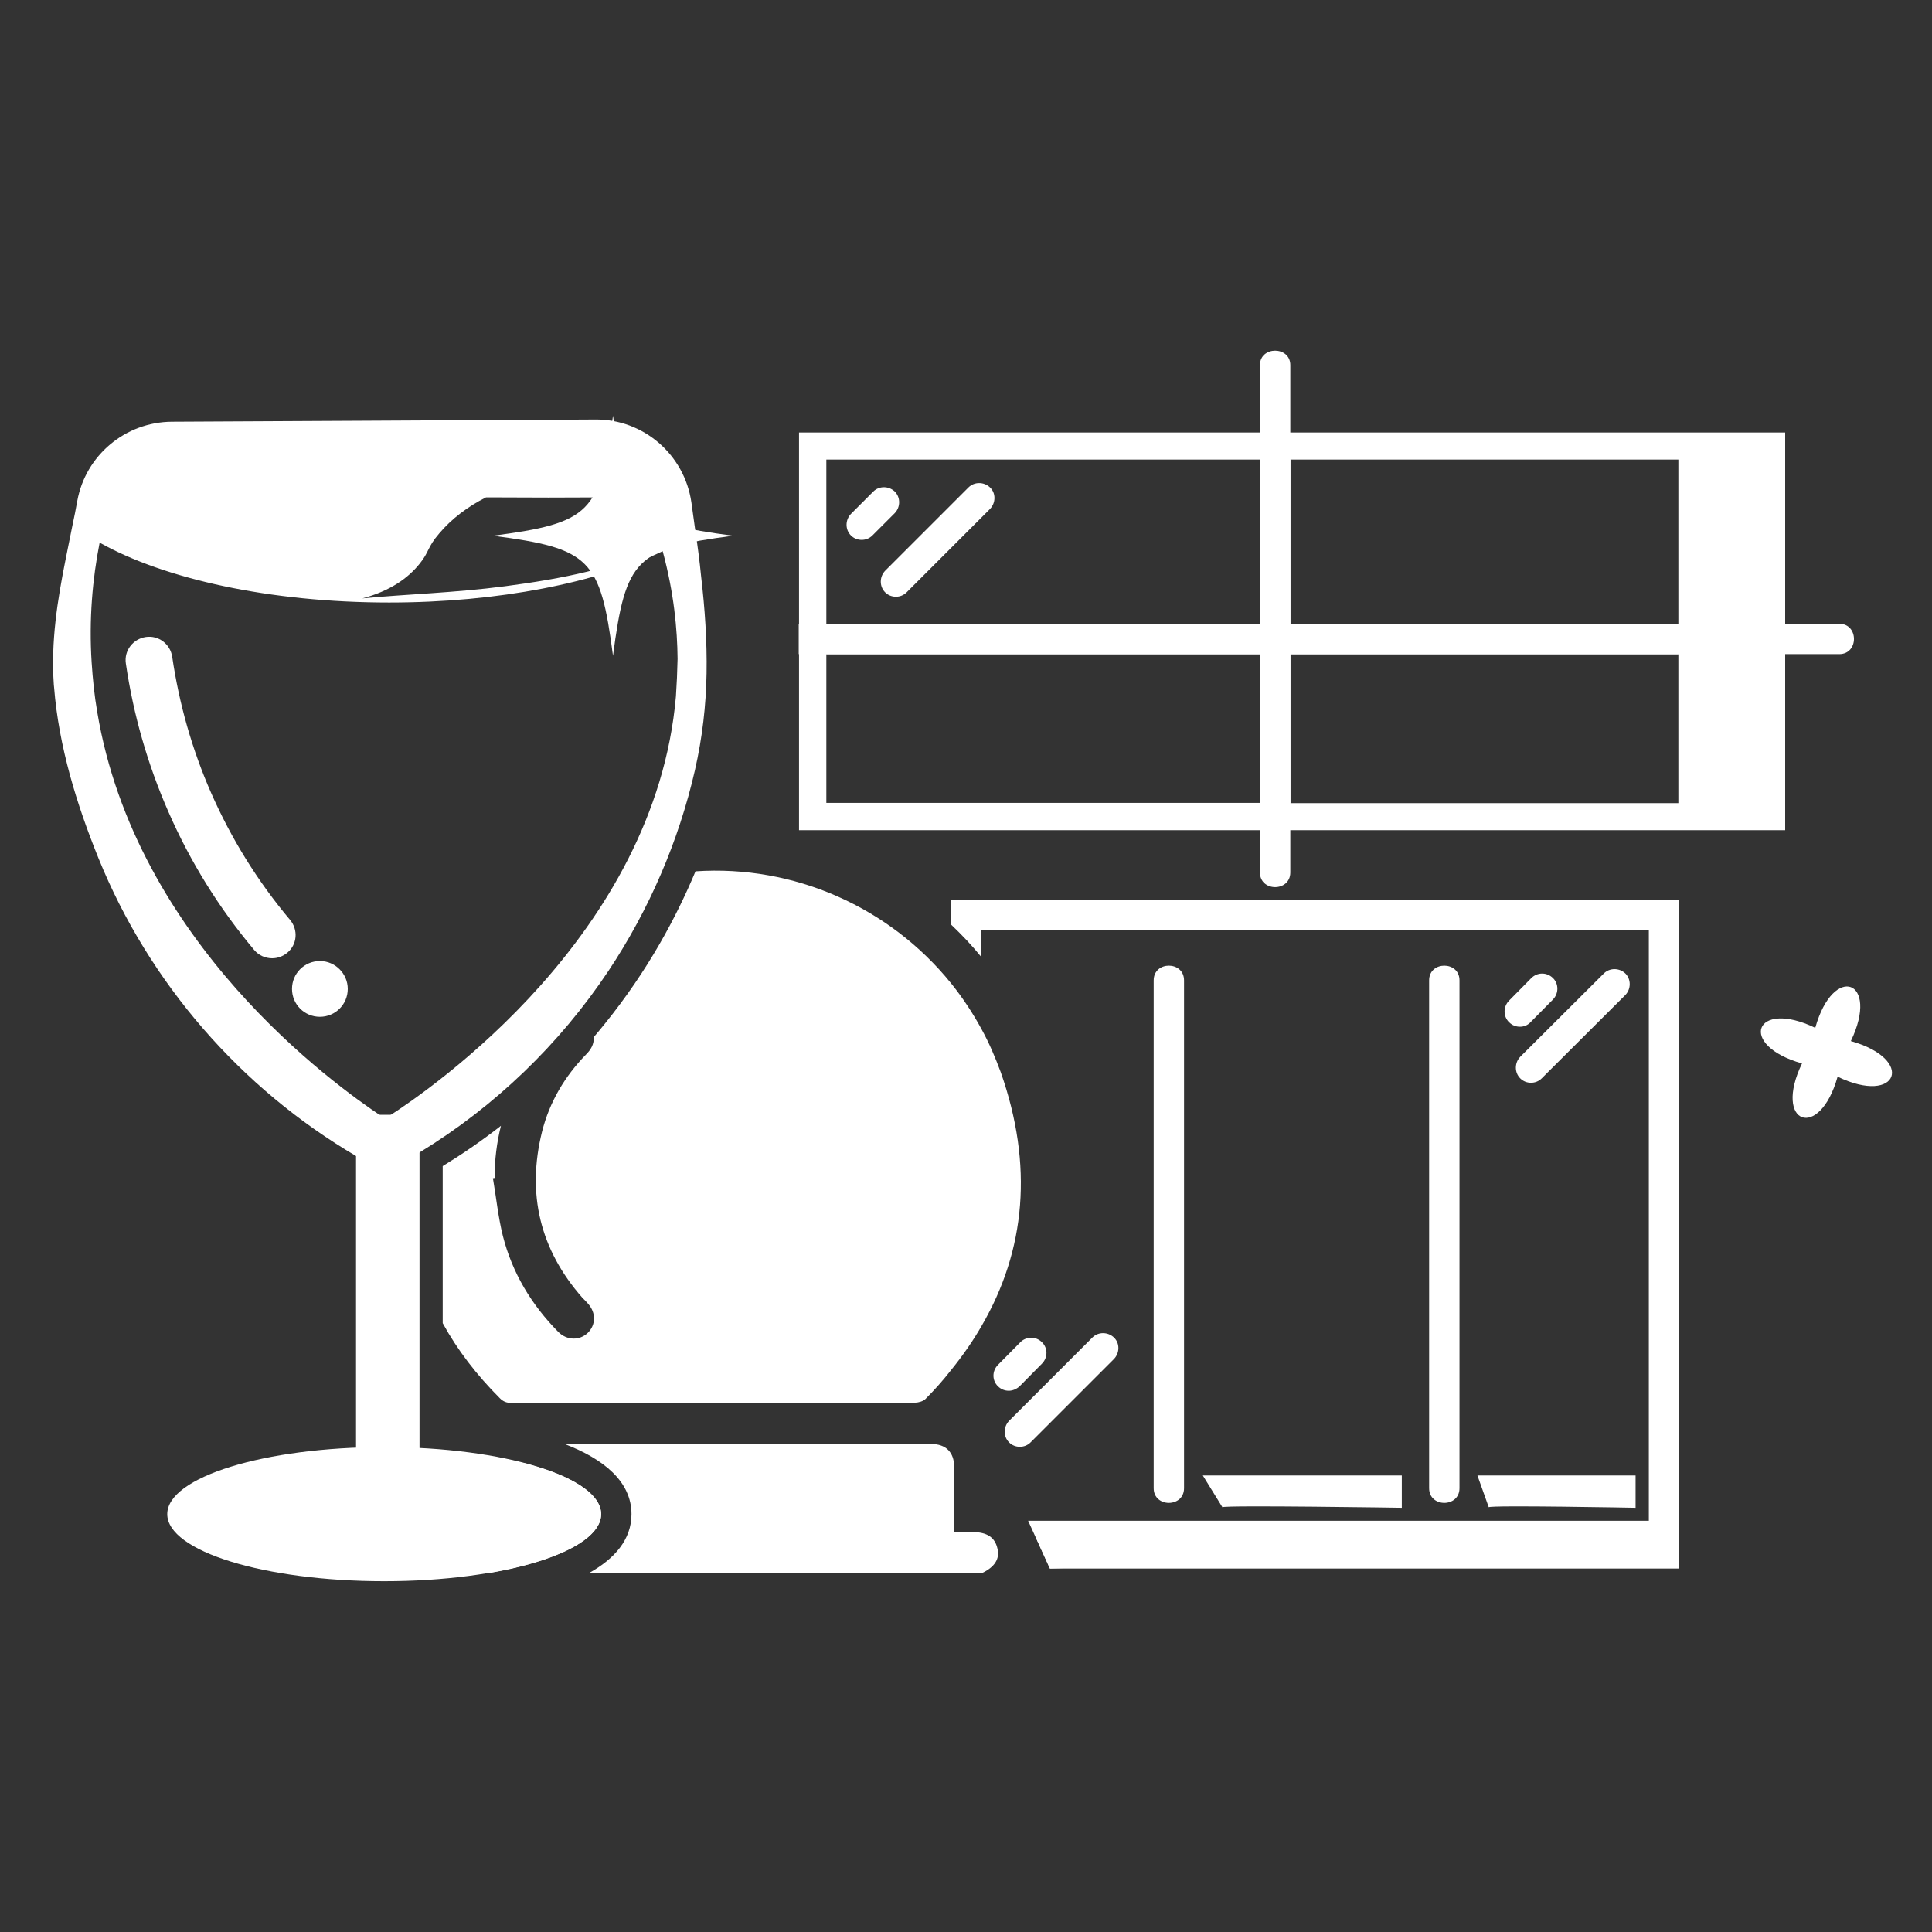 <?xml version="1.0" encoding="utf-8"?>
<!-- Generator: Adobe Illustrator 26.5.1, SVG Export Plug-In . SVG Version: 6.00 Build 0)  -->
<svg version="1.1" id="Layer_1" xmlns="http://www.w3.org/2000/svg" xmlns:xlink="http://www.w3.org/1999/xlink" x="0px" y="0px"
	 viewBox="0 0 70 70" style="enable-background:new 0 0 70 70;" xml:space="preserve">
<rect x="0" y="0" width="70" height="70" fill="#333333" stroke="none"/>
<style type="text/css">
	.st0{fill:#FFFFFF;}
</style>
<g>
	<g>
		<g>
			<path class="st0" d="M21.78,54.86c0,0.92-1.65,1.73-4.09,2.14h-1.58c-0.31-0.12-0.54-0.32-0.58-0.67
				c-0.05-0.41,0.3-0.8,0.74-0.81c0.27-0.01,0.54,0,0.83,0c0-0.11,0.01-0.19,0.01-0.28c0-0.7,0-1.39,0-2.08
				c0-0.19,0.04-0.36,0.12-0.48C19.92,53.04,21.78,53.89,21.78,54.86z"/>
		</g>
		<g>
			<path class="st0" d="M35.57,57H21.33c0.94-0.52,1.55-1.22,1.55-2.14c0-1.18-1.01-2-2.42-2.54c4.43,0,8.86,0,13.29,0
				c0.52,0,0.82,0.3,0.82,0.82c0.01,0.78,0,1.55,0,2.37h0.67c0.52,0,0.81,0.19,0.9,0.6C36.23,56.48,36.04,56.78,35.57,57z"/>
		</g>
		<g>
			<path class="st0" d="M35.56,48.05c-0.31,0.54-0.68,1.07-1.1,1.59c-0.28,0.36-0.59,0.71-0.93,1.05c-0.08,0.08-0.25,0.13-0.37,0.13
				c-2.44,0.01-4.88,0.01-7.32,0.01s-4.88,0-7.32,0c-0.17,0-0.29-0.05-0.41-0.17c-0.84-0.84-1.54-1.75-2.07-2.72v-5.69
				c0.67-0.41,1.38-0.89,2.11-1.46c-0.15,0.6-0.23,1.23-0.23,1.89c-0.02,0-0.04,0.01-0.06,0.01c0.12,0.7,0.19,1.41,0.36,2.09
				c0.34,1.34,1.04,2.5,2.01,3.48c0.31,0.31,0.77,0.32,1.07,0.03c0.29-0.29,0.3-0.72,0.01-1.05c-0.07-0.08-0.14-0.15-0.21-0.22
				c-1.54-1.75-2.02-3.77-1.46-6.02c0.27-1.07,0.82-2,1.59-2.79c0.18-0.18,0.3-0.38,0.28-0.63c0.13-0.15,0.26-0.31,0.39-0.47
				c1.58-1.95,2.61-3.89,3.3-5.54c3.56-0.24,7.03,1.29,9.27,4.07c0.41,0.51,0.78,1.07,1.1,1.66c0.27,0.49,0.49,1.01,0.69,1.55
				C37.44,42.21,37.17,45.29,35.56,48.05z"/>
		</g>
	</g>
	<g>
		<g>
			<path class="st0" d="M25.4,20.86c-0.05-0.52-0.12-1.05-0.2-1.58c-0.05-0.36-0.1-0.71-0.15-1.08c-0.25-1.73-1.74-3.02-3.49-3
				L6.23,15.28C4.54,15.29,3.1,16.5,2.8,18.15c-0.05,0.29-0.11,0.58-0.17,0.86c-0.08,0.41-0.17,0.83-0.25,1.24
				c-0.3,1.5-0.54,3-0.43,4.56c0,0.03,0.01,0.07,0.01,0.1c0.17,2.14,0.82,4.24,1.61,6.19c1.83,4.51,5.15,8.33,9.34,10.79
				c0.34,0.2,0.69,0.39,1.04,0.57c0.43-0.22,0.85-0.46,1.26-0.71c2.72-1.66,5.07-3.92,6.84-6.58c1.47-2.21,2.54-4.69,3.13-7.27
				c0.27-1.19,0.4-2.34,0.42-3.5C25.62,23.23,25.54,22.05,25.4,20.86z M22.12,18.02c0.52,0.43,1.24,1.21,1.75,1.75
				c-1.5,0.81-3.51,1.2-5.57,1.47c-1.82,0.24-3.63,0.29-5.17,0.44c1.01-0.27,1.65-0.73,2.07-1.25c0.36-0.44,0.27-0.59,0.72-1.11
				c0.44-0.52,1.03-0.97,1.69-1.3C19.12,18.03,20.62,18.03,22.12,18.02z M24.49,25.23c-0.75,8.65-8.88,14.23-10.4,15.21h-0.27
				c-1.69-1.13-8.91-6.29-10.3-14.66c-0.1-0.58-0.16-1.17-0.2-1.78c-0.1-1.56,0.03-3.02,0.29-4.34c2.33,1.31,6.16,2.17,10.49,2.17
				c3.99,0,7.55-0.73,9.91-1.86c0.41,1.51,0.53,2.83,0.54,3.9C24.54,24.33,24.52,24.79,24.49,25.23z"/>
		</g>
		<g>
			<g>
				<g>
					<path class="st0" d="M15.2,40.44v14.98c-0.37-0.03-0.74-0.04-1.12-0.04c-0.4,0-0.8,0.01-1.18,0.04V40.44H15.2z"/>
				</g>
			</g>
		</g>
		<g>
			<path class="st0" d="M13.95,40.58l-0.03-0.02c-0.02-0.01-0.03-0.02-0.05-0.03c-0.02-0.02-0.05-0.03-0.08-0.06l-0.1-0.08h0.52
				l-0.1,0.08c-0.03,0.02-0.06,0.04-0.09,0.06c-0.02,0.01-0.04,0.02-0.05,0.03L13.95,40.58z"/>
		</g>
		<g>
			<g>
				<path class="st0" d="M10.41,34.52c-0.16,0.13-0.35,0.2-0.55,0.2c-0.24,0-0.48-0.1-0.65-0.3c-1.27-1.51-2.32-3.2-3.11-5.01
					c-0.75-1.71-1.27-3.52-1.54-5.37c-0.07-0.47,0.26-0.89,0.72-0.96s0.89,0.25,0.96,0.72c0.25,1.7,0.72,3.36,1.41,4.93
					c0.73,1.66,1.69,3.21,2.86,4.6C10.81,33.69,10.77,34.22,10.41,34.52z"/>
			</g>
		</g>
		<g>
			<ellipse class="st0" cx="13.92" cy="54.86" rx="7.86" ry="2.43"/>
		</g>
		<g>
			<g>
				<path class="st0" d="M12.6,35.83c0,0.56-0.45,1.01-1.01,1.01s-1.01-0.45-1.01-1.01c0-0.56,0.45-1.01,1.01-1.01
					C12.15,34.82,12.6,35.28,12.6,35.83z"/>
			</g>
		</g>
		<g>
			<path class="st0" d="M22.12,18.02c-1.5,0-3,0.01-4.5,0.01"/>
		</g>
	</g>
	<g>
		<g>
			<path class="st0" d="M26.56,19.41c-3.52,0.46-3.89,0.83-4.35,4.35c-0.46-3.52-0.83-3.89-4.35-4.35c3.52-0.46,3.89-0.83,4.35-4.35
				C22.67,18.58,23.04,18.95,26.56,19.41z"/>
		</g>
	</g>
	<g>
		<g>
			<path class="st0" d="M67.06,37.72c2.35,0.66,1.72,2.35-0.48,1.29c-0.66,2.35-2.35,1.72-1.29-0.48c-2.35-0.66-1.72-2.35,0.48-1.29
				C66.43,34.88,68.12,35.51,67.06,37.72z"/>
		</g>
	</g>
	<g>
		<path class="st0" d="M28.95,15.67v14.41h35.73V15.67H28.95z M29.94,16.65h15.71v5.95H29.94V16.65z M29.94,29.1v-5.4h15.71v5.39
			H29.94V29.1z M60.81,29.1H46.75v-5.4h14.06V29.1z M46.75,22.6v-5.95h14.06v5.95C60.81,22.6,46.75,22.6,46.75,22.6z"/>
	</g>
	<g>
		<polygon class="st0" points="60.81,22.6 60.81,23.7 46.75,23.7 46.75,29.1 45.65,29.1 45.65,23.7 29.94,23.7 29.94,22.6 
			45.65,22.6 45.65,16.65 46.75,16.65 46.75,22.6 		"/>
	</g>
	<g>
		<g>
			<path class="st0" d="M46.75,13.23v18.38c0,0.71-1.1,0.71-1.1,0V13.23C45.65,12.53,46.75,12.53,46.75,13.23z"/>
		</g>
	</g>
	<g>
		<g>
			<path class="st0" d="M66.64,23.7h-37.7v-1.1h37.7C67.35,22.6,67.35,23.7,66.64,23.7z"/>
		</g>
	</g>
	<g>
		<path class="st0" d="M31.22,19.56c-0.14,0-0.28-0.05-0.39-0.16c-0.21-0.21-0.21-0.56,0-0.78l0.81-0.81c0.21-0.21,0.56-0.21,0.78,0
			c0.21,0.21,0.21,0.56,0,0.78l-0.81,0.81C31.5,19.51,31.36,19.56,31.22,19.56z"/>
	</g>
	<g>
		<path class="st0" d="M32.46,21.62c-0.14,0-0.28-0.05-0.39-0.16c-0.21-0.21-0.21-0.56,0-0.78l3.02-3.02c0.21-0.21,0.56-0.21,0.78,0
			s0.21,0.56,0,0.78l-3.02,3.02C32.74,21.57,32.6,21.62,32.46,21.62z"/>
	</g>
	<g>
		<g>
			<path class="st0" d="M55.07,37.2c-0.14,0-0.28-0.05-0.39-0.16c-0.22-0.21-0.22-0.56-0.01-0.78l0.81-0.82
				c0.22-0.22,0.56-0.22,0.78-0.01c0.22,0.21,0.22,0.56,0.01,0.78l-0.81,0.82C55.35,37.15,55.21,37.2,55.07,37.2z"/>
		</g>
		<g>
			<path class="st0" d="M55.47,39.23c-0.14,0-0.28-0.05-0.39-0.16c-0.21-0.21-0.21-0.56,0-0.78l3.03-3.02
				c0.21-0.21,0.56-0.21,0.78,0c0.21,0.21,0.21,0.56,0,0.78l-3.03,3.02C55.75,39.18,55.61,39.23,55.47,39.23z"/>
		</g>
	</g>
	<g>
		<g>
			<path class="st0" d="M36.55,50.39c-0.14,0-0.28-0.05-0.39-0.16c-0.22-0.21-0.22-0.56,0-0.78l0.81-0.82
				c0.21-0.21,0.56-0.22,0.78,0c0.22,0.21,0.22,0.56,0,0.78l-0.81,0.82C36.83,50.33,36.69,50.39,36.55,50.39z"/>
		</g>
		<g>
			<path class="st0" d="M36.95,52.42c-0.14,0-0.28-0.05-0.39-0.16c-0.21-0.21-0.21-0.56,0-0.78l3.02-3.02
				c0.21-0.21,0.56-0.21,0.78,0s0.21,0.56,0,0.78l-3.02,3.02C37.23,52.37,37.09,52.42,36.95,52.42z"/>
		</g>
	</g>
	<g>
		<path class="st0" d="M34.46,32.6v0.9c0.39,0.37,0.76,0.76,1.1,1.18V33.7h24.18v22.03h-22.2l0.5,1.1h22.8V32.6H34.46z"/>
	</g>
	<g>
		<g>
			<g>
				<path class="st0" d="M51.78,35.52c0,6.13,0,12.26,0,18.4c0,0.71,1.1,0.71,1.1,0c0-6.13,0-12.26,0-18.4
					C52.88,34.81,51.78,34.81,51.78,35.52L51.78,35.52z"/>
			</g>
		</g>
	</g>
	<g>
		<g>
			<g>
				<path class="st0" d="M41.8,35.52c0,6.13,0,12.26,0,18.4c0,0.71,1.1,0.71,1.1,0c0-6.13,0-12.26,0-18.4
					C42.9,34.81,41.8,34.81,41.8,35.52L41.8,35.52z"/>
			</g>
		</g>
	</g>
	<g>
		<polyline class="st0" points="38.04,56.83 37.25,55.1 59.84,55.1 60.28,56.02 		"/>
	</g>
	<g>
		<path class="st0" d="M53.94,54.61l-0.41-1.15h5.73v1.17C59.25,54.63,54.01,54.53,53.94,54.61z"/>
	</g>
	<g>
		<path class="st0" d="M44.29,54.61l-0.71-1.15h7.21v1.17C50.79,54.63,44.36,54.53,44.29,54.61z"/>
	</g>
</g>
</svg>
